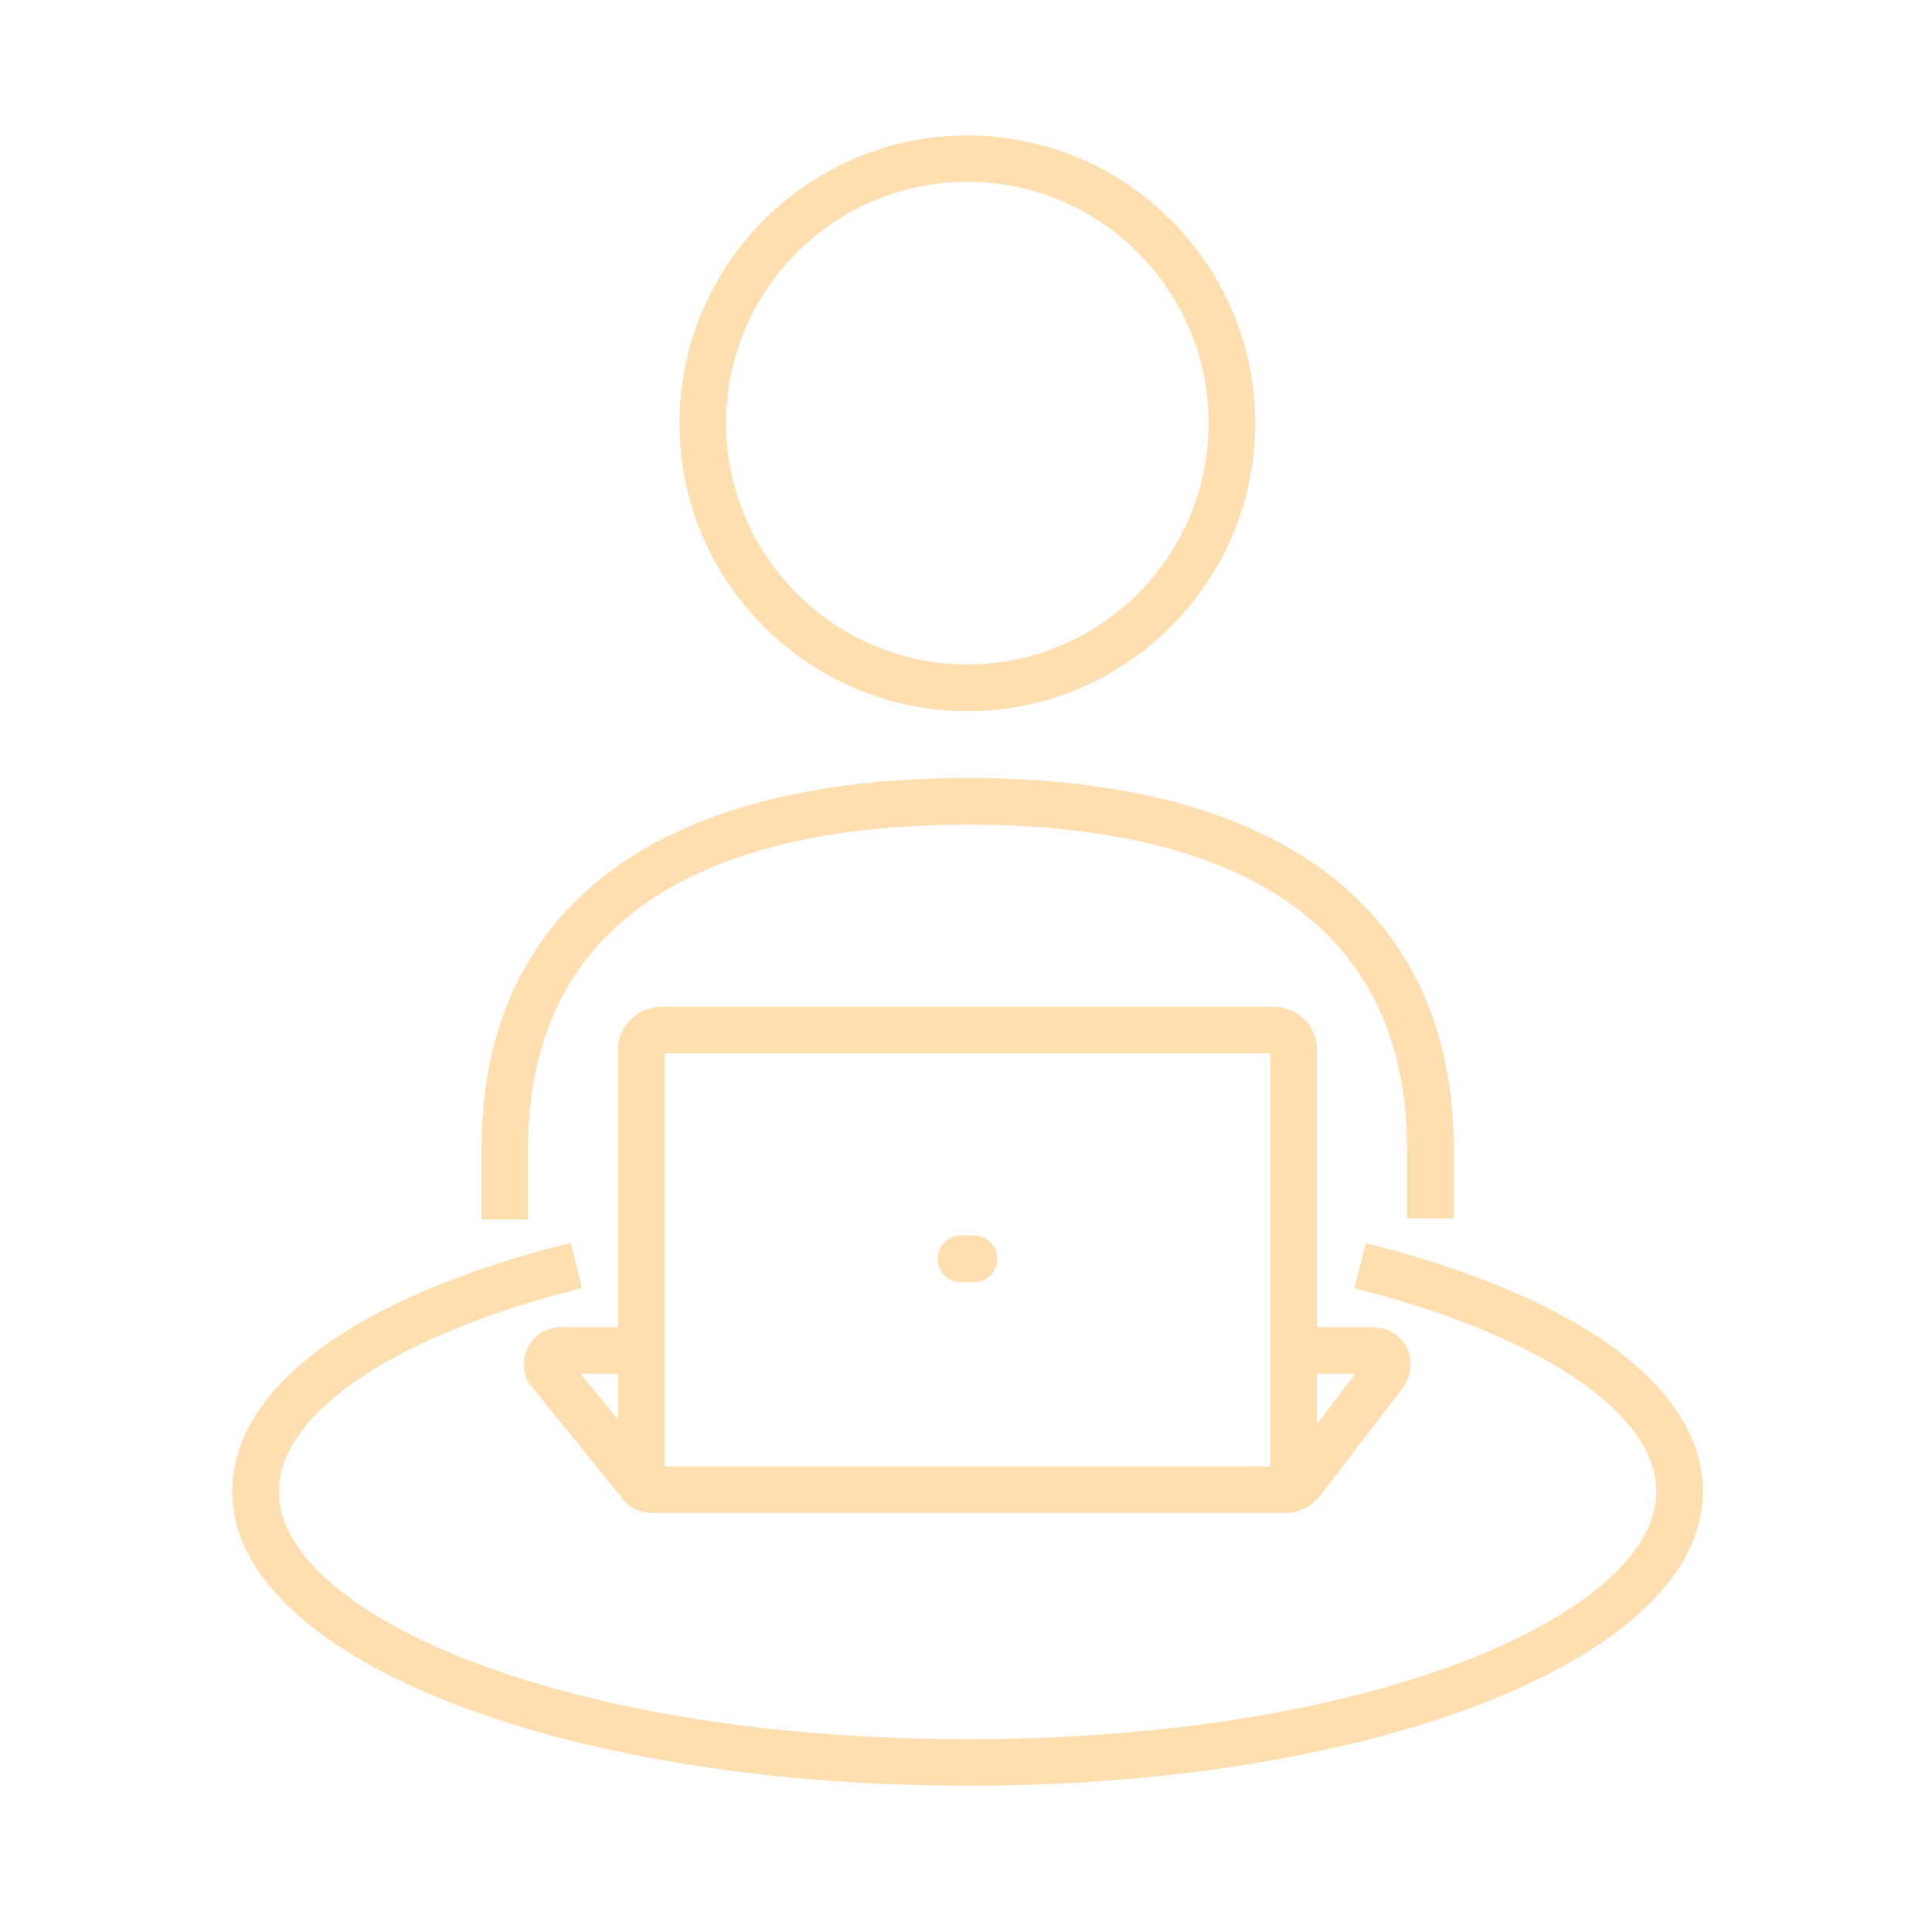 <?xml version="1.0" encoding="UTF-8"?>
<svg id="Layer_1" data-name="Layer 1" xmlns="http://www.w3.org/2000/svg" viewBox="0 0 100 100">
  <defs>
    <style>
      .cls-1 {
        fill: #ffdfaf;
        stroke-width: 0px;
      }
    </style>
  </defs>
  <path class="cls-1" d="M27.33,63.12h-2.41v-3.63c0-12.4,8.93-19.22,25.16-19.22s25.16,6.83,25.16,19.22v3.57h-2.41v-3.57c0-13.9-12.37-16.81-22.75-16.81s-22.75,2.92-22.75,16.81v3.63Z"/>
  <path class="cls-1" d="M66.43,78.31c-.11,0-.2,0-.28,0h-.22s-31.92,0-31.92,0c-.46,0-1.32.04-1.95-.94l-4.72-5.82c-.32-.69-.29-1.41.08-1.98.36-.56.98-.88,1.71-.88h4.06v2.41h-3.15l3.93,4.8h.24s31.72,0,31.72,0c.11,0,.22,0,.33,0,.09,0,.17.01.25,0l3.64-4.8h-3.2v-2.41h4.05c.73,0,1.35.32,1.71.88.36.57.39,1.29.08,1.98l-.14.23-4.27,5.57c-.66.86-1.42.97-1.96.97Z"/>
  <path class="cls-1" d="M68.16,77.01h-2.41v-22.49h-31.35v22.35h-2.41v-22.53c0-1.23,1-2.23,2.23-2.23h31.72c1.23,0,2.23,1,2.23,2.23v22.68Z"/>
  <path class="cls-1" d="M50.08,92.43c-21.34,0-38.06-6.69-38.06-15.22,0-5.4,6.38-10.09,17.51-12.88l.59,2.34c-9.68,2.43-15.69,6.47-15.69,10.54,0,6.19,14.32,12.81,35.65,12.81s35.65-6.62,35.65-12.81c0-4.07-5.99-8.1-15.63-10.53l.59-2.34c11.09,2.79,17.45,7.48,17.45,12.87,0,8.53-16.72,15.22-38.06,15.22Z"/>
  <path class="cls-1" d="M50.41,66.37h-.67c-.67,0-1.21-.54-1.21-1.21s.54-1.21,1.21-1.21h.67c.67,0,1.21.54,1.21,1.21s-.54,1.21-1.21,1.21Z"/>
  <path class="cls-1" d="M50.07,36.81c-8.22,0-14.9-6.69-14.9-14.9s6.69-14.9,14.9-14.9,14.9,6.69,14.9,14.9-6.69,14.9-14.9,14.9ZM50.07,9.41c-6.89,0-12.49,5.61-12.49,12.49s5.61,12.49,12.49,12.49,12.49-5.61,12.49-12.49-5.61-12.49-12.49-12.49Z"/>
</svg>